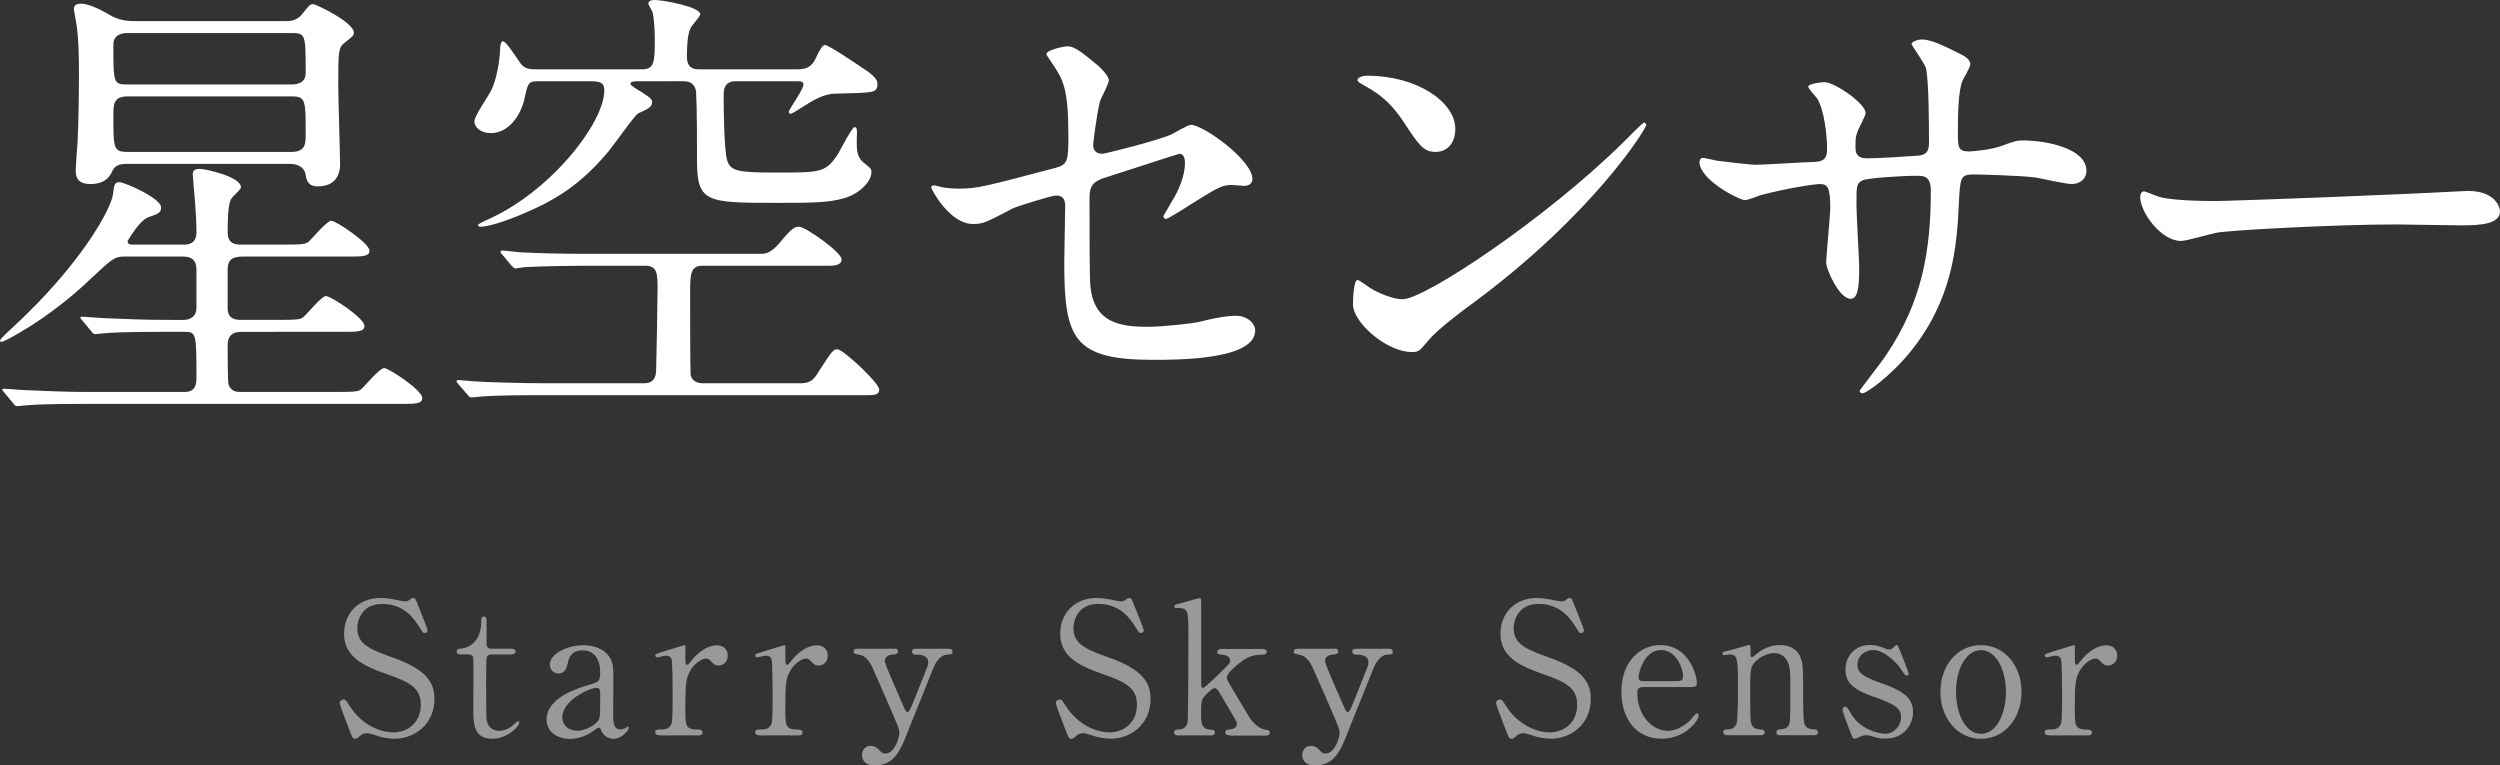 <svg xmlns="http://www.w3.org/2000/svg" viewBox="0 0 326.82 100.06"><rect x="0" y="0" width="326.82" height="100.06" fill="#333333" stroke="none"/><g stroke-width="0"><path d="M23.94 31.98c.54 0 1.74 0 1.74-1.62 0-1.5-.06-1.92-.18-3.96-.06-.6-.3-3.36-.3-3.6s0-.72.9-.72c.78 0 5.4 1.02 5.4 2.4 0 .3-1.14 1.26-1.26 1.5-.48.66-.48 3.36-.48 4.38 0 1.62 1.14 1.62 1.86 1.62h5.22c2.88 0 3.12-.06 3.54-.42.48-.42 2.34-2.7 2.94-2.7s4.98 2.94 4.98 3.9c0 .78-.9.78-2.82.78h-13.8c-1.56 0-1.92.66-1.92 1.74v4.98c0 1.56 1.2 1.56 1.8 1.56h4.62c2.88 0 3.12-.06 3.54-.42.48-.42 2.34-2.7 2.88-2.7.66 0 5.04 2.88 5.04 3.9 0 .78-.9.78-2.82.78H31.68c-.6 0-1.92 0-1.92 1.74 0 .6 0 4.8.12 5.16.36.96 1.08.96 1.68.96h12.18c2.88 0 3.18-.06 3.54-.42.48-.42 2.34-2.7 2.94-2.7s4.98 2.88 4.98 3.9c0 .78-.9.78-2.82.78H11.1c-5.28 0-6.96.12-7.56.18-.18 0-1.08.12-1.26.12-.24 0-.36-.12-.54-.36L.6 51.36c-.24-.3-.3-.3-.3-.42s.12-.12.24-.12c.42 0 2.28.18 2.64.18 2.94.12 5.4.24 8.22.24H24c.6 0 1.68 0 1.68-1.74 0-6.06 0-6.12-1.68-6.12h-2.7c-5.28 0-6.96.12-7.56.18-.18 0-1.08.12-1.26.12-.24 0-.36-.12-.54-.36l-1.14-1.38c-.24-.3-.3-.3-.3-.42s.12-.12.24-.12c.42 0 2.28.18 2.64.18 2.94.12 5.4.24 8.22.24H24c1.08 0 1.68-.66 1.68-1.5v-5.1c0-1.26-.72-1.68-1.68-1.68h-7.8c-1.26 0-1.62.36-4.44 3C6.24 41.82.48 44.7.24 44.7c-.18 0-.24-.12-.24-.18 0-.18.96-1.08 1.56-1.62 9.06-8.34 12.96-15.6 13.2-17.46.18-1.26.18-1.62.84-1.62.72 0 5.46 2.1 5.46 3.3 0 .72-.42.84-1.62 1.26-.96.3-2.1 2.04-2.76 3.12 0 .48.42.48.6.48h6.66zm-7.5-10.56c-1.38 0-1.68.78-1.74.9-.24.54-.78 1.74-2.88 1.74-1.92 0-1.92-1.2-1.92-1.92 0-.36.18-2.88.24-3.48.12-2.7.18-6 .18-9 0-2.58-.06-4.44-.24-5.88-.06-.66-.42-2.34-.42-2.64 0-.6.6-.66.96-.66 1.14 0 3.06 1.08 3.66 1.44 1.44.9 2.94.84 3.66.84h19.44c.42 0 1.44 0 2.16-.96.9-1.14 1.02-1.26 1.38-1.26.42 0 5.34 2.4 5.34 3.72 0 .36-.12.48-1.2 1.32-.84.66-.84 1.14-.84 5.64 0 1.62.24 9 .24 10.32 0 1.08-.48 2.82-2.88 2.82-.78 0-1.44-.18-1.62-1.5-.12-.96-1.02-1.44-2.04-1.44H16.44zm.18-17.1c-.36 0-1.8.06-1.8 1.5 0 5.04 0 5.22 1.8 5.22H38.1c.42 0 1.86 0 1.86-1.5 0-5.04 0-5.22-1.86-5.22H16.62zm.06 8.28c-1.86 0-1.86 1.08-1.86 2.52 0 4.26 0 4.74 1.86 4.74H38.1c1.86 0 1.86-1.08 1.86-2.4 0-4.38 0-4.86-1.86-4.86H16.68zM99.4 33.18c.6 0 1.32 0 2.58-1.5 1.56-1.92 1.98-2.04 2.46-2.04.9 0 5.58 3.36 5.58 4.26 0 .6-.54.84-1.56.84H91.78c-1.56 0-1.56 1.26-1.56 3.72 0 1.02 0 9.84.06 10.44.12 1.2 1.44 1.2 1.5 1.2h12.96c1.32 0 1.74-.6 2.46-1.8 1.56-2.4 1.74-2.64 2.28-2.64.72 0 5.46 4.38 5.46 5.28 0 .66-.6.72-1.5.72H70.9c-1.86 0-5.88 0-7.98.18-.24 0-1.08.12-1.26.12-.24 0-.36-.12-.54-.36l-1.2-1.38c-.18-.24-.24-.3-.24-.36 0-.12.06-.18.24-.18.3 0 1.86.18 2.16.18 1.8.12 6.48.24 8.7.24h13.44c1.56 0 1.56-1.32 1.56-1.92.06-1.68.18-9 .18-10.5 0-1.74 0-2.94-1.56-2.94h-8.16c-1.5 0-5.46.06-7.56.18-.24 0-1.14.18-1.32.18-.12 0-.42-.3-.48-.36l-1.2-1.44c-.24-.24-.24-.3-.24-.36 0-.12.06-.18.24-.18.42 0 2.22.24 2.64.24 2.58.12 5.04.18 8.22.18H99.4zM70.54 10.62c-1.38 0-1.5.06-1.92 2.04-.48 2.46-2.16 4.74-4.44 4.74-1.38 0-2.16-.78-2.16-1.56 0-.66 1.86-3.36 2.16-3.96.72-1.38 1.14-3.84 1.2-5.46 0-.24.06-1.02.36-1.02.36 0 1.2 1.26 2.1 2.58.6.96 1.14 1.08 2.16 1.08h13.98c1.62 0 1.62-1.14 1.62-4.02 0-1.2-.12-2.82-.3-3.48-.06-.18-.54-.9-.54-1.08 0-.12.06-.48.78-.48 1.2 0 6 .9 6 1.86 0 .3-1.14 1.5-1.26 1.8-.48.96-.48 3-.48 3.66 0 .54 0 1.74 1.5 1.74h13.02c1.5 0 1.98-.66 2.46-1.74.36-.72.72-1.44 1.08-1.44.48 0 4.44 2.7 5.34 3.3 1.5 1.02 1.5 1.5 1.5 1.8 0 1.2-.48 1.14-5.46 1.26-1.5 0-2.94.9-3.54 1.26-.3.18-2.16 1.38-2.34 1.38s-.24-.18-.24-.3c0-.24 1.92-2.88 1.92-3.54 0-.42-.42-.42-1.14-.42h-7.74c-1.56 0-1.56 1.26-1.56 1.86 0 1.74.06 6.84.42 8.34.42 1.56 1.32 1.74 6.54 1.74 5.82 0 6.42 0 8.04-2.52.3-.54 1.8-3.42 2.1-3.42.36 0 .36.24.3 1.8 0 1.2 0 2.16 1.02 2.94.84.66.9.72.9 1.14 0 1.26-1.62 2.88-3.6 3.42-2.04.6-4.5.6-8.64.6-9.24 0-10.56 0-10.56-5.46 0-2.22 0-7.02-.12-9-.06-.84-.6-1.44-1.56-1.44H83.8c-.96 0-1.38 0-1.38.36 0 .18.96.78 1.5 1.08 1.32.84 1.32 1.02 1.32 1.32 0 .6-.48.84-1.8 1.44-.48.24-3.24 4.2-3.9 4.98-3.6 4.32-6.96 6.36-10.92 8.04-2.88 1.26-4.98 1.8-5.82 1.8-.06 0-.3 0-.3-.24 0-.12.72-.42.9-.54C71.86 25.26 79 16.08 79 11.82c0-.9-.36-1.2-1.74-1.2h-6.72zm52.63 13.86c.54.12 1.62.18 2.22.18 2.4 0 3.42-.3 12.54-2.7 1.62-.42 1.74-.9 1.74-4.08 0-6.48-.72-7.5-2.16-9.66-.06-.12-.72-1.02-.72-1.14 0-.54 2.22-1.02 2.76-1.02.72 0 1.38.3 4.14 2.64.18.18 1.26 1.2 1.26 1.8 0 .48-1.02 2.34-1.14 2.7-.48 1.92-.9 5.52-.9 5.76 0 .78.48 1.14 1.2 1.14.36 0 7.32-1.74 9-2.52.42-.18 2.16-1.26 2.58-1.26 1.62 0 8.04 4.62 8.04 7.08 0 .42-.3.9-1.08.9-.24 0-1.38-.12-1.62-.12-1.26 0-1.92.42-4.08 1.74-1.5.96-4.26 2.7-4.5 2.7-.18 0-.36-.12-.36-.36 0-.06 1.02-1.74 1.14-1.98.9-1.44 1.68-3.36 1.68-4.98 0-.36-.06-1.2-.72-1.2-.12 0-9.12 2.94-9.9 3.18-1.38.48-1.86 1.02-1.86 2.58 0 5.04 0 10.44.12 11.58.48 4.74 3.84 5.28 7.44 5.28 2.28 0 6.06-.48 6.6-.6 1.86-.48 3.72-.84 4.98-.84 1.44 0 2.52.96 2.52 1.92 0 3.84-10.08 3.84-13.32 3.84-10.38 0-11.64-2.7-11.64-12.66 0-1.2.12-6.42.12-7.44 0-.96-.36-1.38-1.2-1.38-.6 0-5.16 1.44-5.64 1.68-3.54 1.86-3.9 2.04-5.22 2.04-3.06 0-5.46-4.56-5.46-4.8 0-.18.24-.24.36-.24.18 0 .24 0 1.08.24zm69.42 15.12c-1.56 1.14-4.62 3.42-5.88 4.92-1.14 1.38-1.26 1.5-2.16 1.5-3.24 0-7.68-3.84-7.68-6.24 0-.42.06-3.18.6-3.18.24 0 1.56 1.02 1.8 1.14.78.48 2.76 1.38 4.08 1.38 2.94 0 18.84-10.62 28.8-20.46.96-.96 2.64-2.64 2.76-2.64s.3.18.3.3c0 .54-7.02 11.76-22.62 23.28zm-4.92-19.74c-1.62 0-2.22-.96-4.2-3.96-2.04-3.06-3.78-3.96-5.46-4.92-.24-.12-.54-.3-.54-.54s.48-.54 1.32-.54c6.42 0 11.46 3.42 11.46 6.96 0 1.8-1.02 3-2.58 3zM224.39 21c.9.12 4.38.54 5.16.54 1.2 0 6.42-.36 7.5-.36 1.14-.06 1.8-.24 1.8-1.68 0-1.8-.36-5.16-1.32-6.66-.18-.24-1.14-1.26-1.14-1.5 0-.42 1.8-.6 2.1-.6 1.38 0 5.4 2.82 5.4 4.02 0 .42-1.02 2.16-1.08 2.52-.3.66-.24 1.56-.24 2.16 0 .9.6 1.26 1.44 1.26 1.56 0 5.34-.24 6.84-.36 1.32-.12 1.32-1.14 1.32-1.74 0-2.04 0-8.28-.42-9.78-.18-.54-1.86-2.94-1.86-3.06 0-.24.66-.6 1.38-.6 1.2 0 3 .9 4.8 1.8.6.3 1.5.72 1.5 1.44 0 .42-.9 1.86-1.02 2.16-.6 1.38-.6 5.1-.6 6.72 0 1.92 0 2.52 1.44 2.52.3 0 2.64-.18 4.08-.66 1.98-.72 2.16-.78 3-.78 3 0 8.28 1.02 8.28 3.96 0 1.26-1.08 1.74-1.92 1.74-.72 0-3.96-.72-4.62-.84-2.04-.3-8.04-.42-8.16-.42-1.8 0-1.8.42-1.98 3.9-.24 5.7-.9 12.6-6.36 19.32-2.7 3.3-5.76 5.4-6.24 5.4-.18 0-.36-.12-.36-.36 0-.06 3-3.9 3.48-4.68 4.74-7.02 5.82-13.74 5.82-21.48 0-1.92-.96-1.92-1.8-1.92-2.22 0-6.54.3-7.14.6-.78.42-.78.66-.78 3.24 0 1.32.36 7.14.36 8.28 0 2.88-.3 3.96-1.14 3.96-1.44 0-3.18-3.78-3.18-4.8 0-.6.54-6.36.54-6.96 0-2.88-.36-3.24-1.38-3.24-.72 0-4.26.54-7.68 1.44-.36.12-1.74.66-2.1.66-.72 0-5.94-2.64-5.94-4.98 0-.36.24-.54.42-.54.3 0 1.56.3 1.8.36zm96.91 4.02c.36 0 1.02-.06 1.32-.06 3.66 0 4.2 2.22 4.2 2.64 0 1.68-2.46 1.86-4.98 1.86-1.38 0-7.38-.12-8.58-.12-8.28 0-22.02.78-23.46 1.08-.72.12-3.96 1.08-4.68 1.08-2.58 0-5.34-3.72-5.34-5.76 0-.36.18-.72.48-.72s1.74.66 2.04.72c1.02.3 3.48.54 7.32.54 1.98 0 22.92-.78 31.68-1.26z" fill="#fff"/><path d="M45.6 95.23c-.17-.43-1.2-3.14-1.2-3.29 0-.36.31-.5.53-.5.26 0 .31.12.89 1.01 1.06 1.66 3.22 3.29 5.64 3.29 1.61 0 3.55-1.08 3.55-3.62 0-2.18-1.44-2.95-4.49-4.01-3.34-1.15-5.54-2.42-5.54-5.28 0-2.5 1.73-4.66 4.8-4.66.48 0 1.08.07 1.7.19.26.05 1.27.26 1.44.26.22 0 .38-.05.53-.14.34-.26.38-.31.55-.31.29 0 .36.22.6.84.17.38 1.3 3.22 1.3 3.36 0 .31-.26.38-.41.38-.19 0-.24-.07-.62-.7-.65-1.03-1.94-3.1-4.9-3.1-2.69 0-3.26 2.16-3.26 3.17 0 1.99 1.44 2.71 4.58 3.82 4.85 1.68 5.5 3.6 5.5 5.45 0 3.24-2.54 5.18-5.21 5.18-.86 0-1.7-.17-2.59-.48-.65-.22-.82-.24-.96-.24-.38 0-.7.1-.91.31-.41.36-.46.41-.7.41-.31 0-.36-.14-.82-1.34zm14.75-9.67c-.26 0-.65 0-.65-.38 0-.31.12-.34.82-.43.38-.05 2.4-.53 2.4-3.6 0-.22 0-.55.31-.55.38 0 .38.36.38.5v3.1c0 .22.07.6.6.6h2.54c.24 0 .67.05.67.38 0 .14-.14.38-.65.38H64.2c-.07 0-.43.02-.55.31-.1.26-.1 2.95-.1 3.43 0 .72 0 4.56.07 4.9.31 1.34 1.42 1.34 1.66 1.34.5 0 1.08-.19 1.61-.6.14-.1.7-.65.86-.65.1 0 .14.1.14.19 0 .43-1.49 2.09-3.5 2.09-2.52 0-2.52-1.9-2.52-4.32 0-.07.05-5.28 0-6.1 0-.12-.02-.6-.6-.6h-.94zm19.83 2.04c.02.82-.02 4.73-.02 5.62 0 1.13 0 2.14.96 2.14.24 0 .62-.14.77-.26.02-.02.17-.14.19-.14.05 0 .12.02.12.14 0 .43-.98 1.49-2.02 1.49-.77 0-1.39-.58-1.58-1.08-.05-.17-.12-.38-.34-.38-.14 0-.36.17-.58.34-.94.72-2.11 1.13-3.17 1.13-1.44 0-3.05-.77-3.05-2.54 0-2.86 4.03-4.08 5.42-4.49 1.44-.43 1.58-.48 1.58-1.73 0-2.06-1.15-2.83-2.26-2.83-1.58 0-1.85 1.13-1.92 1.46-.17.72-.34 1.58-1.27 1.58-.62 0-1.13-.5-1.13-1.18 0-1.42 2.33-2.52 4.34-2.52 1.9 0 3.89.86 3.94 3.26zm-1.88 6.43c.12-.29.17-.38.17-3.22 0-.48 0-.89-.5-.89-.86 0-4.46 1.61-4.46 3.86 0 .65.41 1.75 2.06 1.75.82 0 2.4-.72 2.74-1.51zm7.98 2.09c-.17 0-.62 0-.62-.38s.24-.38.91-.38c.29 0 .79-.02 1.1-.53.22-.34.26-.62.26-3.98 0-.77 0-4.27-.14-4.68-.07-.26-.36-.46-.74-.46-.17 0-.98.22-1.15.22-.14 0-.24-.12-.24-.24 0-.19.12-.22 1.18-.55.34-.1 2.52-.79 2.64-.79.07 0 .1.02.12.07v1.06c0 1.27 0 1.42.24 1.42.12 0 .17-.05.5-.48.19-.26 1.63-2.06 3.38-2.06.89 0 1.42.55 1.42 1.37S94.52 87 93.94 87c-.5 0-.74-.26-.94-.5-.14-.14-.36-.41-.7-.41-.6 0-1.58.72-2.04 1.56-.58 1.03-.67 1.58-.67 5.14 0 2.18.07 2.59 1.75 2.59.19 0 .5.07.5.38 0 .38-.43.38-.62.38h-4.94zm13.07 0c-.17 0-.62 0-.62-.38s.24-.38.91-.38c.29 0 .79-.02 1.1-.53.22-.34.26-.62.26-3.98 0-.77 0-4.27-.14-4.68-.07-.26-.36-.46-.74-.46-.17 0-.98.22-1.15.22-.14 0-.24-.12-.24-.24 0-.19.12-.22 1.18-.55.34-.1 2.52-.79 2.64-.79.07 0 .1.02.12.07v1.06c0 1.27 0 1.42.24 1.42.12 0 .17-.05.5-.48.19-.26 1.63-2.06 3.38-2.06.89 0 1.42.55 1.42 1.37s-.62 1.27-1.2 1.27c-.5 0-.74-.26-.94-.5-.14-.14-.36-.41-.7-.41-.6 0-1.58.72-2.04 1.56-.58 1.03-.67 1.58-.67 5.14 0 2.18.07 2.59 1.75 2.59.19 0 .5.07.5.38 0 .38-.43.38-.62.38h-4.94zm17.55-11.33c.46 0 .5.24.5.36 0 .36-.41.41-.65.41-.96.05-1.08.6-1.08.84 0 .53 2.16 5.23 2.57 6.22.12.31.29.46.41.46.14 0 .29-.29.38-.46.22-.43 1.56-3.84 1.97-4.87.31-.77.34-.86.34-1.2 0-.98-1.22-.98-1.68-.98-.24 0-.43-.14-.43-.38 0-.38.31-.38.58-.38h4.18c.17 0 .53 0 .53.38s-.34.38-.6.38c-1.15 0-1.75 1.39-1.92 1.8-.17.38-3.02 7.56-3.12 7.75-1.13 2.95-1.9 4.94-4.54 4.94-1.54 0-1.66-1.06-1.66-1.34 0-.7.5-1.22 1.1-1.22.65 0 .98.36 1.27.67.22.24.38.34.67.34 1.22 0 1.85-2.06 1.85-2.66 0-.24-.07-.53-.14-.77-.24-.7-3.1-7.22-3.38-7.82-.26-.58-.82-1.49-1.56-1.63-.77-.17-.91-.17-.91-.46 0-.36.38-.36.58-.36h4.75zm22.32 10.44c-.17-.43-1.2-3.14-1.2-3.29 0-.36.31-.5.53-.5.26 0 .31.12.89 1.01 1.06 1.66 3.22 3.29 5.64 3.29 1.61 0 3.55-1.08 3.55-3.62 0-2.18-1.44-2.95-4.49-4.01-3.34-1.15-5.54-2.42-5.54-5.28 0-2.5 1.73-4.66 4.8-4.66.48 0 1.08.07 1.7.19.26.05 1.27.26 1.44.26.22 0 .38-.05.53-.14.34-.26.38-.31.55-.31.29 0 .36.22.6.84.17.38 1.3 3.22 1.3 3.36 0 .31-.26.38-.41.38-.19 0-.24-.07-.62-.7-.65-1.03-1.94-3.1-4.9-3.1-2.69 0-3.26 2.16-3.26 3.17 0 1.99 1.44 2.71 4.58 3.82 4.85 1.68 5.5 3.6 5.5 5.45 0 3.24-2.54 5.18-5.21 5.18-.86 0-1.7-.17-2.59-.48-.65-.22-.82-.24-.96-.24-.38 0-.7.1-.91.31-.41.36-.46.41-.7.41-.31 0-.36-.14-.82-1.34zm21.6.89c-.22 0-.65 0-.65-.38 0-.36.38-.38.58-.38.17-.02.94-.07.94-.74 0-.1-.02-.19-.05-.26-.07-.22-1.54-2.66-1.82-3.14-.6-1.03-.77-1.27-1.03-1.27-.38 0-1.25.98-1.37 1.13-.36.43-.41.7-.41 2.38 0 .82 0 1.87 1.22 1.92.24 0 .58 0 .58.38s-.36.38-.6.38h-4.1c-.26 0-.62 0-.62-.41 0-.36.31-.36.62-.36.74-.02 1.06-.5 1.15-1.03.07-.38.1-9.58.1-11.04 0-3.72 0-3.82-1.61-3.82-.1 0-.24-.05-.24-.19 0-.22.1-.24 1.1-.5.36-.1 2.06-.6 2.18-.6.24 0 .24.1.24.94v10.25c0 .14 0 .55.22.55.29 0 2.28-1.99 2.66-2.38.82-.82.91-.89.91-1.22 0-.12-.12-.67-1.01-.74-.48-.05-.67-.07-.67-.38 0-.38.41-.38.67-.38h4.97c.34 0 .82 0 .82.38s-.5.38-.82.38c-1.37 0-2.3.74-2.71 1.06-.65.5-1.68 1.37-1.68 1.9 0 .26.17.58.31.82.22.38 1.75 2.95 2.64 4.42.34.55 1.2 1.44 1.9 1.56.62.12.77.14.77.43 0 .26-.26.38-.55.38h-4.63zm13.63-11.33c.46 0 .5.24.5.36 0 .36-.41.41-.65.41-.96.05-1.08.6-1.08.84 0 .53 2.16 5.23 2.57 6.22.12.31.29.46.41.46.14 0 .29-.29.38-.46.22-.43 1.56-3.84 1.97-4.87.31-.77.34-.86.34-1.2 0-.98-1.22-.98-1.68-.98-.24 0-.43-.14-.43-.38 0-.38.31-.38.58-.38h4.18c.17 0 .53 0 .53.38s-.34.38-.6.38c-1.15 0-1.75 1.39-1.92 1.8-.17.38-3.02 7.56-3.12 7.75-1.13 2.95-1.9 4.94-4.54 4.94-1.54 0-1.66-1.06-1.66-1.34 0-.7.5-1.22 1.1-1.22.65 0 .98.36 1.27.67.22.24.38.34.67.34 1.22 0 1.85-2.06 1.85-2.66 0-.24-.07-.53-.14-.77-.24-.7-3.1-7.22-3.38-7.82-.26-.58-.82-1.49-1.56-1.63-.77-.17-.91-.17-.91-.46 0-.36.38-.36.58-.36h4.75zm22.32 10.44c-.17-.43-1.2-3.14-1.2-3.29 0-.36.31-.5.53-.5.26 0 .31.12.89 1.01 1.06 1.66 3.22 3.29 5.64 3.29 1.61 0 3.55-1.08 3.55-3.62 0-2.18-1.44-2.95-4.49-4.01-3.34-1.15-5.54-2.42-5.54-5.28 0-2.5 1.73-4.66 4.8-4.66.48 0 1.08.07 1.7.19.26.05 1.27.26 1.44.26.22 0 .38-.05.53-.14.34-.26.38-.31.55-.31.29 0 .36.22.6.84.17.38 1.3 3.22 1.3 3.36 0 .31-.26.38-.41.38-.19 0-.24-.07-.62-.7-.65-1.03-1.94-3.1-4.9-3.1-2.69 0-3.26 2.16-3.26 3.17 0 1.99 1.44 2.71 4.58 3.82 4.85 1.68 5.5 3.6 5.5 5.45 0 3.24-2.54 5.18-5.21 5.18-.86 0-1.7-.17-2.59-.48-.65-.22-.82-.24-.96-.24-.38 0-.7.1-.91.31-.41.36-.46.41-.7.41-.31 0-.36-.14-.82-1.34zm18.04-5.4c-.31 0-.77 0-.77.77 0 2.93 1.99 4.94 3.98 4.94 1.1 0 2.16-.65 2.9-1.34.14-.12.7-.94.91-.94.12 0 .24.12.24.31 0 .53-1.68 3-4.85 3-3.36 0-5.26-2.66-5.26-6.14 0-3.98 2.47-6.1 5.09-6.1 3.72 0 4.78 3.94 4.78 4.94 0 .43-.24.55-.72.55h-6.31zm4.42-.79c.53 0 .79-.12.79-.7 0-.91-.86-3.36-2.88-3.36-2.23 0-2.93 3-2.93 3.53s.41.53.62.53h4.39zm13.43 7.08c-.43 0-.43-.34-.43-.38 0-.34.31-.38.43-.38.62-.07.86-.1 1.15-.5.24-.38.24-.79.24-4.66 0-2.28 0-3.17-.5-3.94-.53-.82-1.3-.89-1.58-.89-.77 0-1.78.41-2.45 1.08-.72.74-.72 1.1-.72 3.86 0 .62 0 3.55.07 3.98.14.77.55 1.03 1.18 1.06.24.02.65.02.65.38 0 .05 0 .38-.48.38h-4.46c-.48 0-.48-.34-.48-.36 0-.41.29-.41.65-.41.6 0 .96-.38 1.08-.72.19-.55.19-3.74.19-4.58 0-3.89-.02-4.49-1.08-4.49-.1 0-.6.1-.7.1s-.24-.02-.24-.22.1-.22.96-.41c.38-.1 2.4-.7 2.47-.7.24 0 .24.1.24 1.06 0 .34 0 .53.17.53s.84-.62.98-.72c.96-.62 1.8-.86 2.69-.86 1.73 0 2.45.94 2.69 1.61.34.94.34 1.34.34 5.06 0 .72 0 3.19.17 3.62.05.17.29.7 1.08.72.38 0 .67.02.67.41 0 .36-.29.36-.48.36h-4.49zm13.79-11.33c.19.07.29.12.46.12.31 0 .53-.14.7-.34.17-.17.24-.24.34-.24.14 0 .19.12.26.31.22.55 1.3 3.17 1.3 3.43 0 .12-.05.24-.22.24-.24 0-.29-.1-.86-.96-.29-.46-2.02-2.38-3.55-2.38-.89 0-2.06.62-2.06 1.94 0 .98.65 1.54 3.07 2.38 2.78.98 4.2 1.87 4.2 3.79 0 1.61-1.13 3.48-3.67 3.48-.65 0-.91-.07-1.94-.38-.14-.05-.31-.07-.46-.07-.34 0-.58.1-.72.14-.46.19-.74.31-.86.31-.22 0-.29-.19-.41-.5-.22-.55-1.15-2.95-1.15-3.26 0-.14.05-.41.29-.41.29 0 .46.29.84.96 1.06 1.82 3.31 2.57 4.42 2.57 1.18 0 2.09-1.01 2.09-2.18 0-1.1-.7-1.66-3.48-2.62-2.52-.89-3.79-1.73-3.79-3.58s1.34-3.22 3.17-3.22c.82 0 1.15.12 2.06.46zm12.52-.45c3.07 0 5.3 2.66 5.3 6.12s-2.23 6.12-5.3 6.12-5.3-2.69-5.3-6.12 2.18-6.12 5.3-6.12zm0 11.59c2.02 0 3.26-2.59 3.26-5.47s-1.27-5.47-3.26-5.47c-1.82 0-3.26 2.23-3.26 5.47 0 2.83 1.22 5.47 3.26 5.47zm8.95.19c-.17 0-.62 0-.62-.38s.24-.38.91-.38c.29 0 .79-.02 1.1-.53.22-.34.26-.62.26-3.98 0-.77 0-4.27-.14-4.68-.07-.26-.36-.46-.74-.46-.17 0-.98.22-1.15.22-.14 0-.24-.12-.24-.24 0-.19.12-.22 1.18-.55.34-.1 2.52-.79 2.64-.79.07 0 .1.02.12.07v1.06c0 1.27 0 1.42.24 1.42.12 0 .17-.05.5-.48.19-.26 1.63-2.06 3.38-2.06.89 0 1.42.55 1.42 1.37s-.62 1.27-1.2 1.27c-.5 0-.74-.26-.94-.5-.14-.14-.36-.41-.7-.41-.6 0-1.58.72-2.04 1.56-.58 1.03-.67 1.58-.67 5.14 0 2.18.07 2.59 1.75 2.59.19 0 .5.07.5.38 0 .38-.43.38-.62.38h-4.94z" fill="#999"/></g></svg>